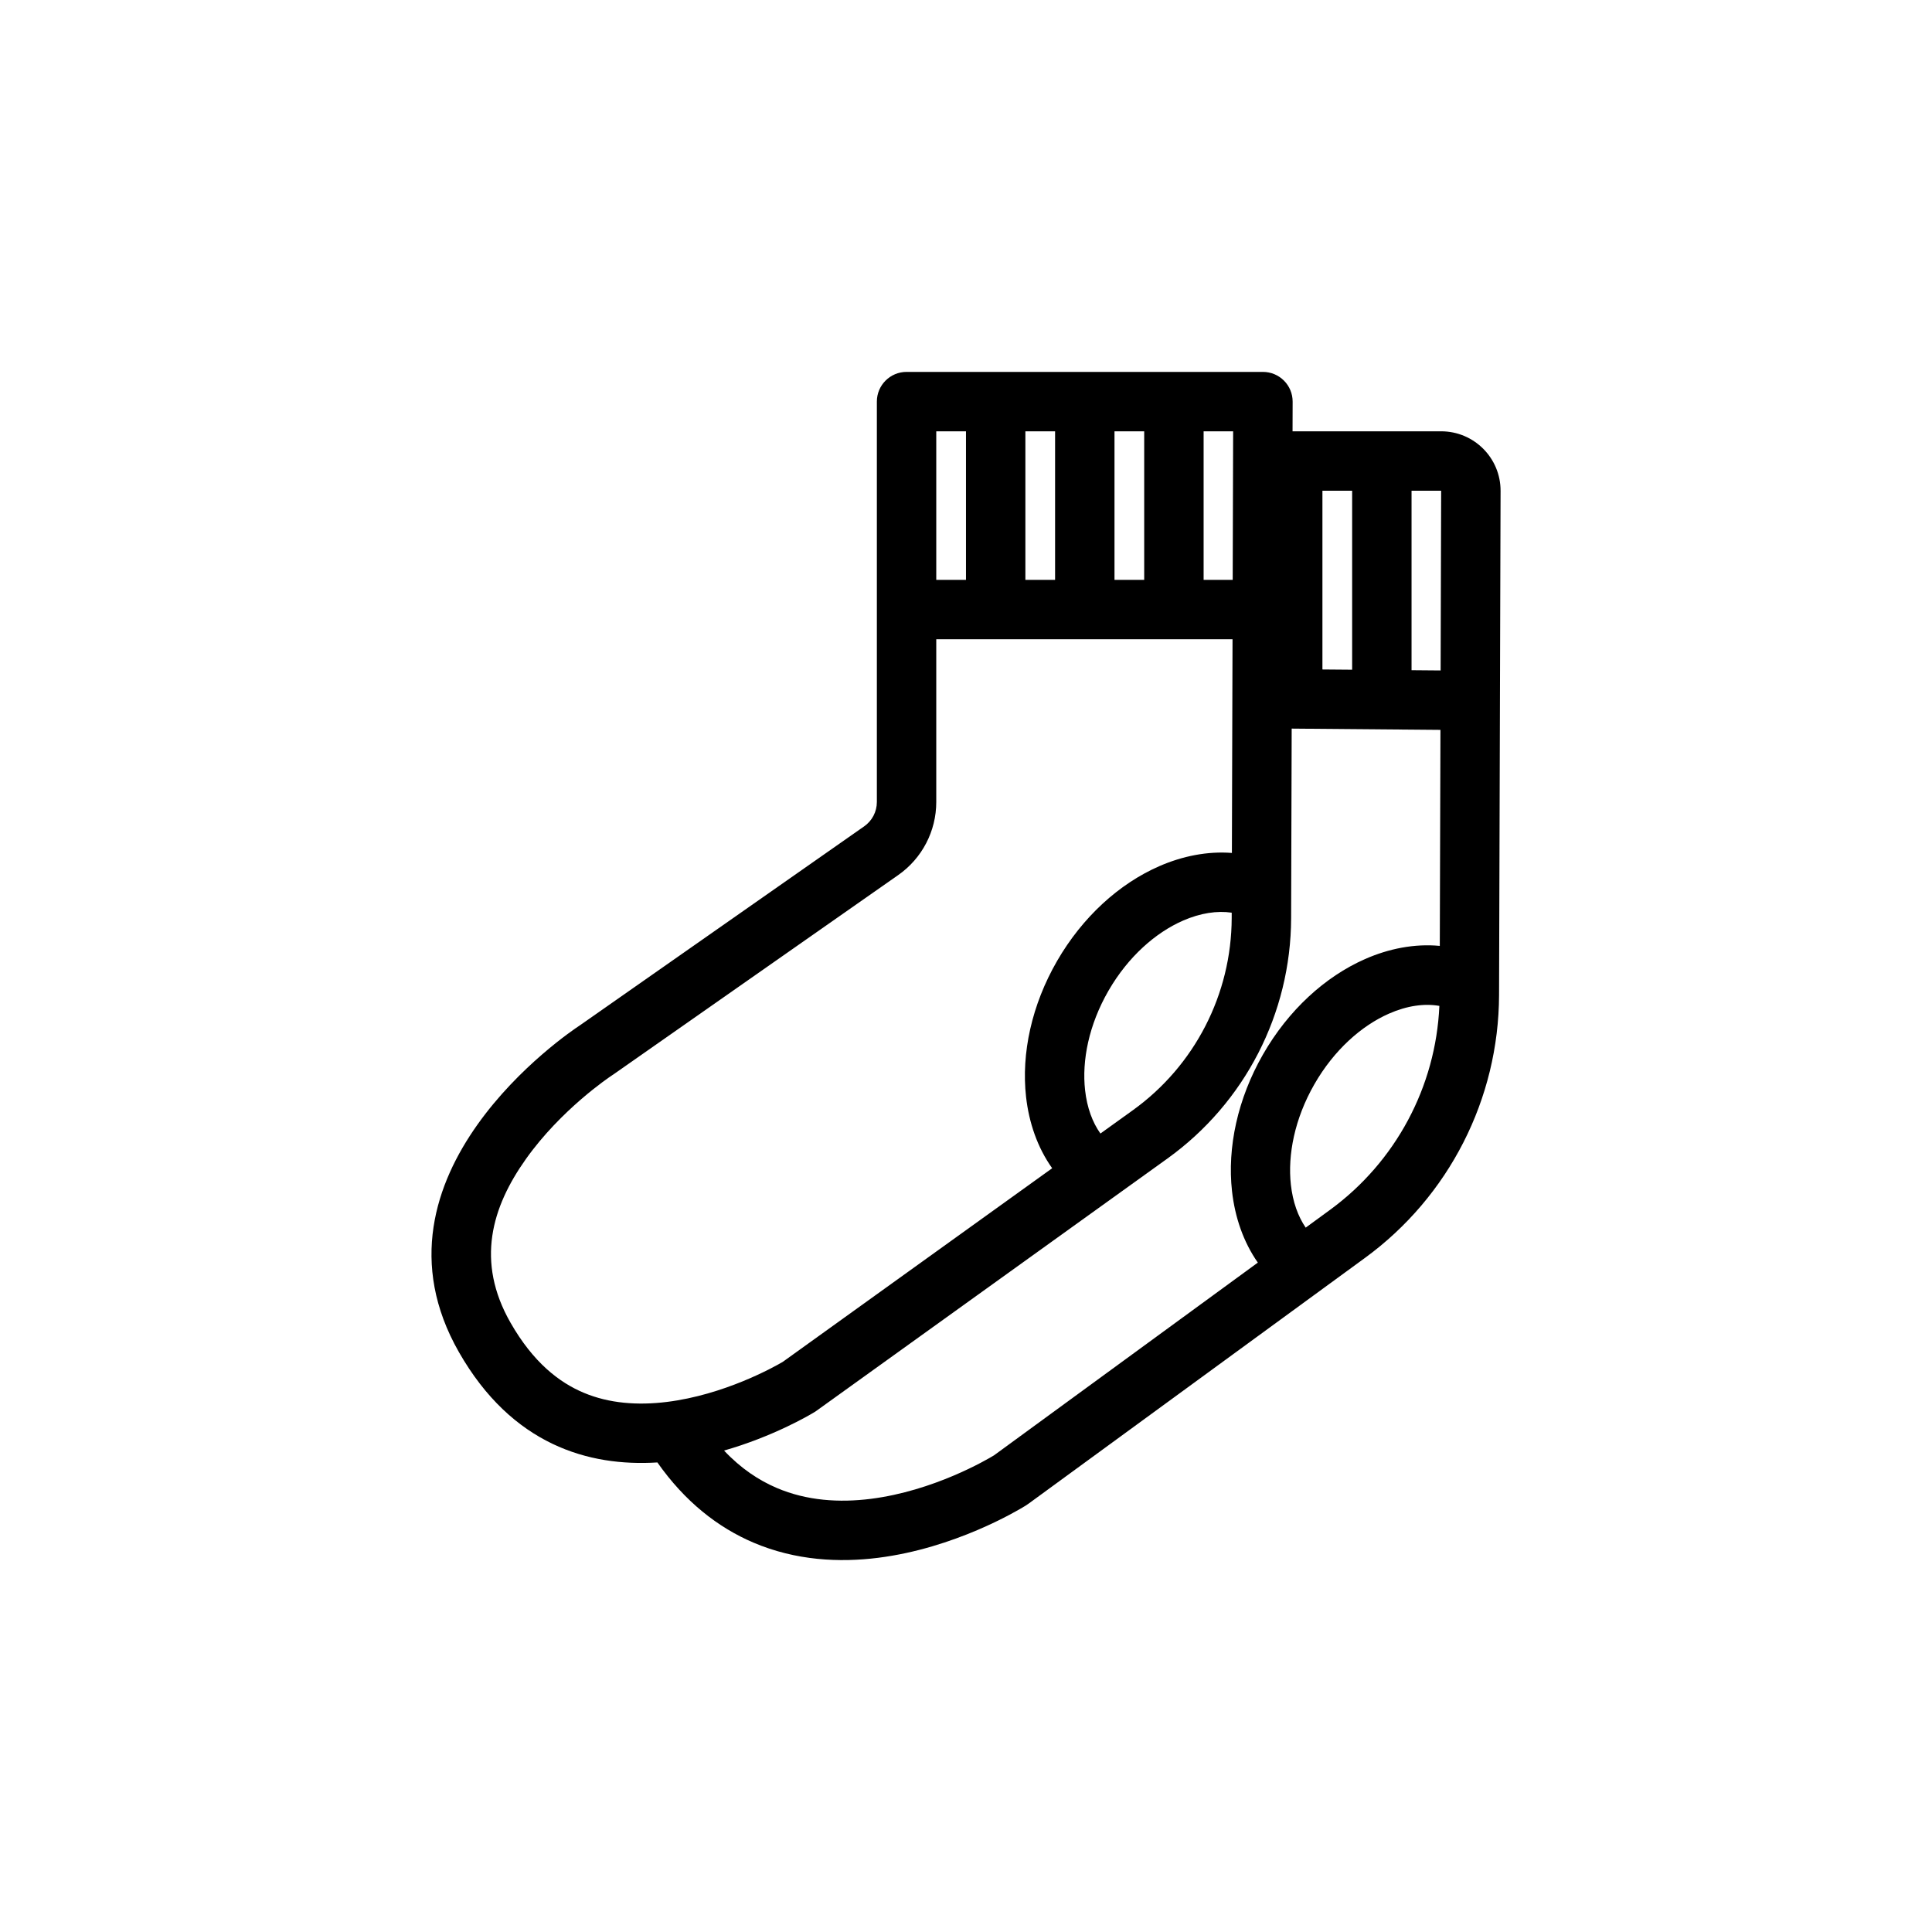 <?xml version="1.0" encoding="UTF-8"?>
<!-- Uploaded to: ICON Repo, www.svgrepo.com, Generator: ICON Repo Mixer Tools -->
<svg fill="#000000" width="800px" height="800px" version="1.1" viewBox="144 144 512 512" xmlns="http://www.w3.org/2000/svg">
 <path d="m392.12 313.41v43.133c0 7.707-3.758 14.93-10.07 19.348l-75.238 52.668c-0.188 0.129-0.367 0.254-0.602 0.406-0.797 0.523-13.547 9.09-22.855 22.211-9.023 12.711-13.34 27.113-4.062 43.352 6.031 10.555 12.926 15.855 19.43 18.578 6.734 2.824 14.27 3.379 22.02 2.418 15.109-1.875 28.176-9.133 30.68-10.602l71.414-51.328c-3.891-5.465-6.152-12.059-6.922-18.922-1.289-11.508 1.488-24.34 8.219-36 6.731-11.66 16.457-20.48 27.066-25.117 6.144-2.684 12.773-4.023 19.266-3.516l0.168-56.629zm0-15.742h7.875v-39.363h-7.875zm31.488 0h-7.871v-39.363h7.871zm23.617 0h-7.871v-39.363h7.871zm15.746 0h7.707l0.117-39.363h-7.824zm-18.777 140.57-8.57 6.16c-2.113-2.973-3.547-6.84-4.066-11.484-0.879-7.836 0.984-17.324 6.207-26.375 5.227-9.047 12.512-15.402 19.738-18.562 4.652-2.031 9.051-2.672 12.914-2.109l-0.004 1.418c-0.059 20.207-9.812 39.16-26.219 50.953zm-59.945-195.68c-4.348 0-7.871 3.523-7.871 7.871v106.11c0 2.57-1.254 4.977-3.359 6.449l-75.238 52.668c-0.082 0.059-0.133 0.094-0.219 0.148-2.637 1.734-58.848 39.438-31.938 86.531 14.055 24.598 34.387 30.371 52.59 29.227 7.328 10.426 16.062 17.238 25.457 21.246 11.223 4.781 22.789 5.316 33.031 4.027 20.27-2.551 36.82-12.426 39.031-13.781l-4.121-6.707 4.121 6.707c0.371-0.23 0.68-0.445 0.934-0.633l89.086-65.078c22.242-16.25 35.43-42.113 35.512-69.66l0.402-133.59c0.027-8.715-7.031-15.793-15.746-15.793h-39.383l0.023-7.848c0.016-4.356-3.516-7.894-7.871-7.894zm102.06 94.531-0.148 50.242c-0.074 25.262-12.266 48.949-32.777 63.691l-93.09 66.906c-0.137 0.098-0.266 0.188-0.41 0.273-1.504 0.91-11.059 6.516-24.004 10.211 4.465 4.75 9.215 7.883 13.969 9.91 7.969 3.398 16.562 3.938 24.891 2.891 16.645-2.094 30.711-10.332 32.68-11.531l69.918-51.078c-3.844-5.484-6.082-12.082-6.844-18.941-1.289-11.582 1.488-24.492 8.211-36.227 6.723-11.73 16.438-20.605 27.039-25.273 6.312-2.781 13.145-4.129 19.816-3.492l0.172-57.246zm8.148-15.672 7.875 0.066v-47.438h15.742v47.57l7.707 0.066 0.141-47.637h-39.43 7.965zm30.992 89.156c-0.949 21.43-11.578 41.34-28.984 54.055l-6.441 4.707c-2.035-2.969-3.418-6.797-3.93-11.375-0.875-7.906 0.988-17.477 6.219-26.605 5.231-9.129 12.527-15.539 19.766-18.727 4.84-2.133 9.402-2.742 13.371-2.055z" fill-rule="evenodd"/>
</svg>